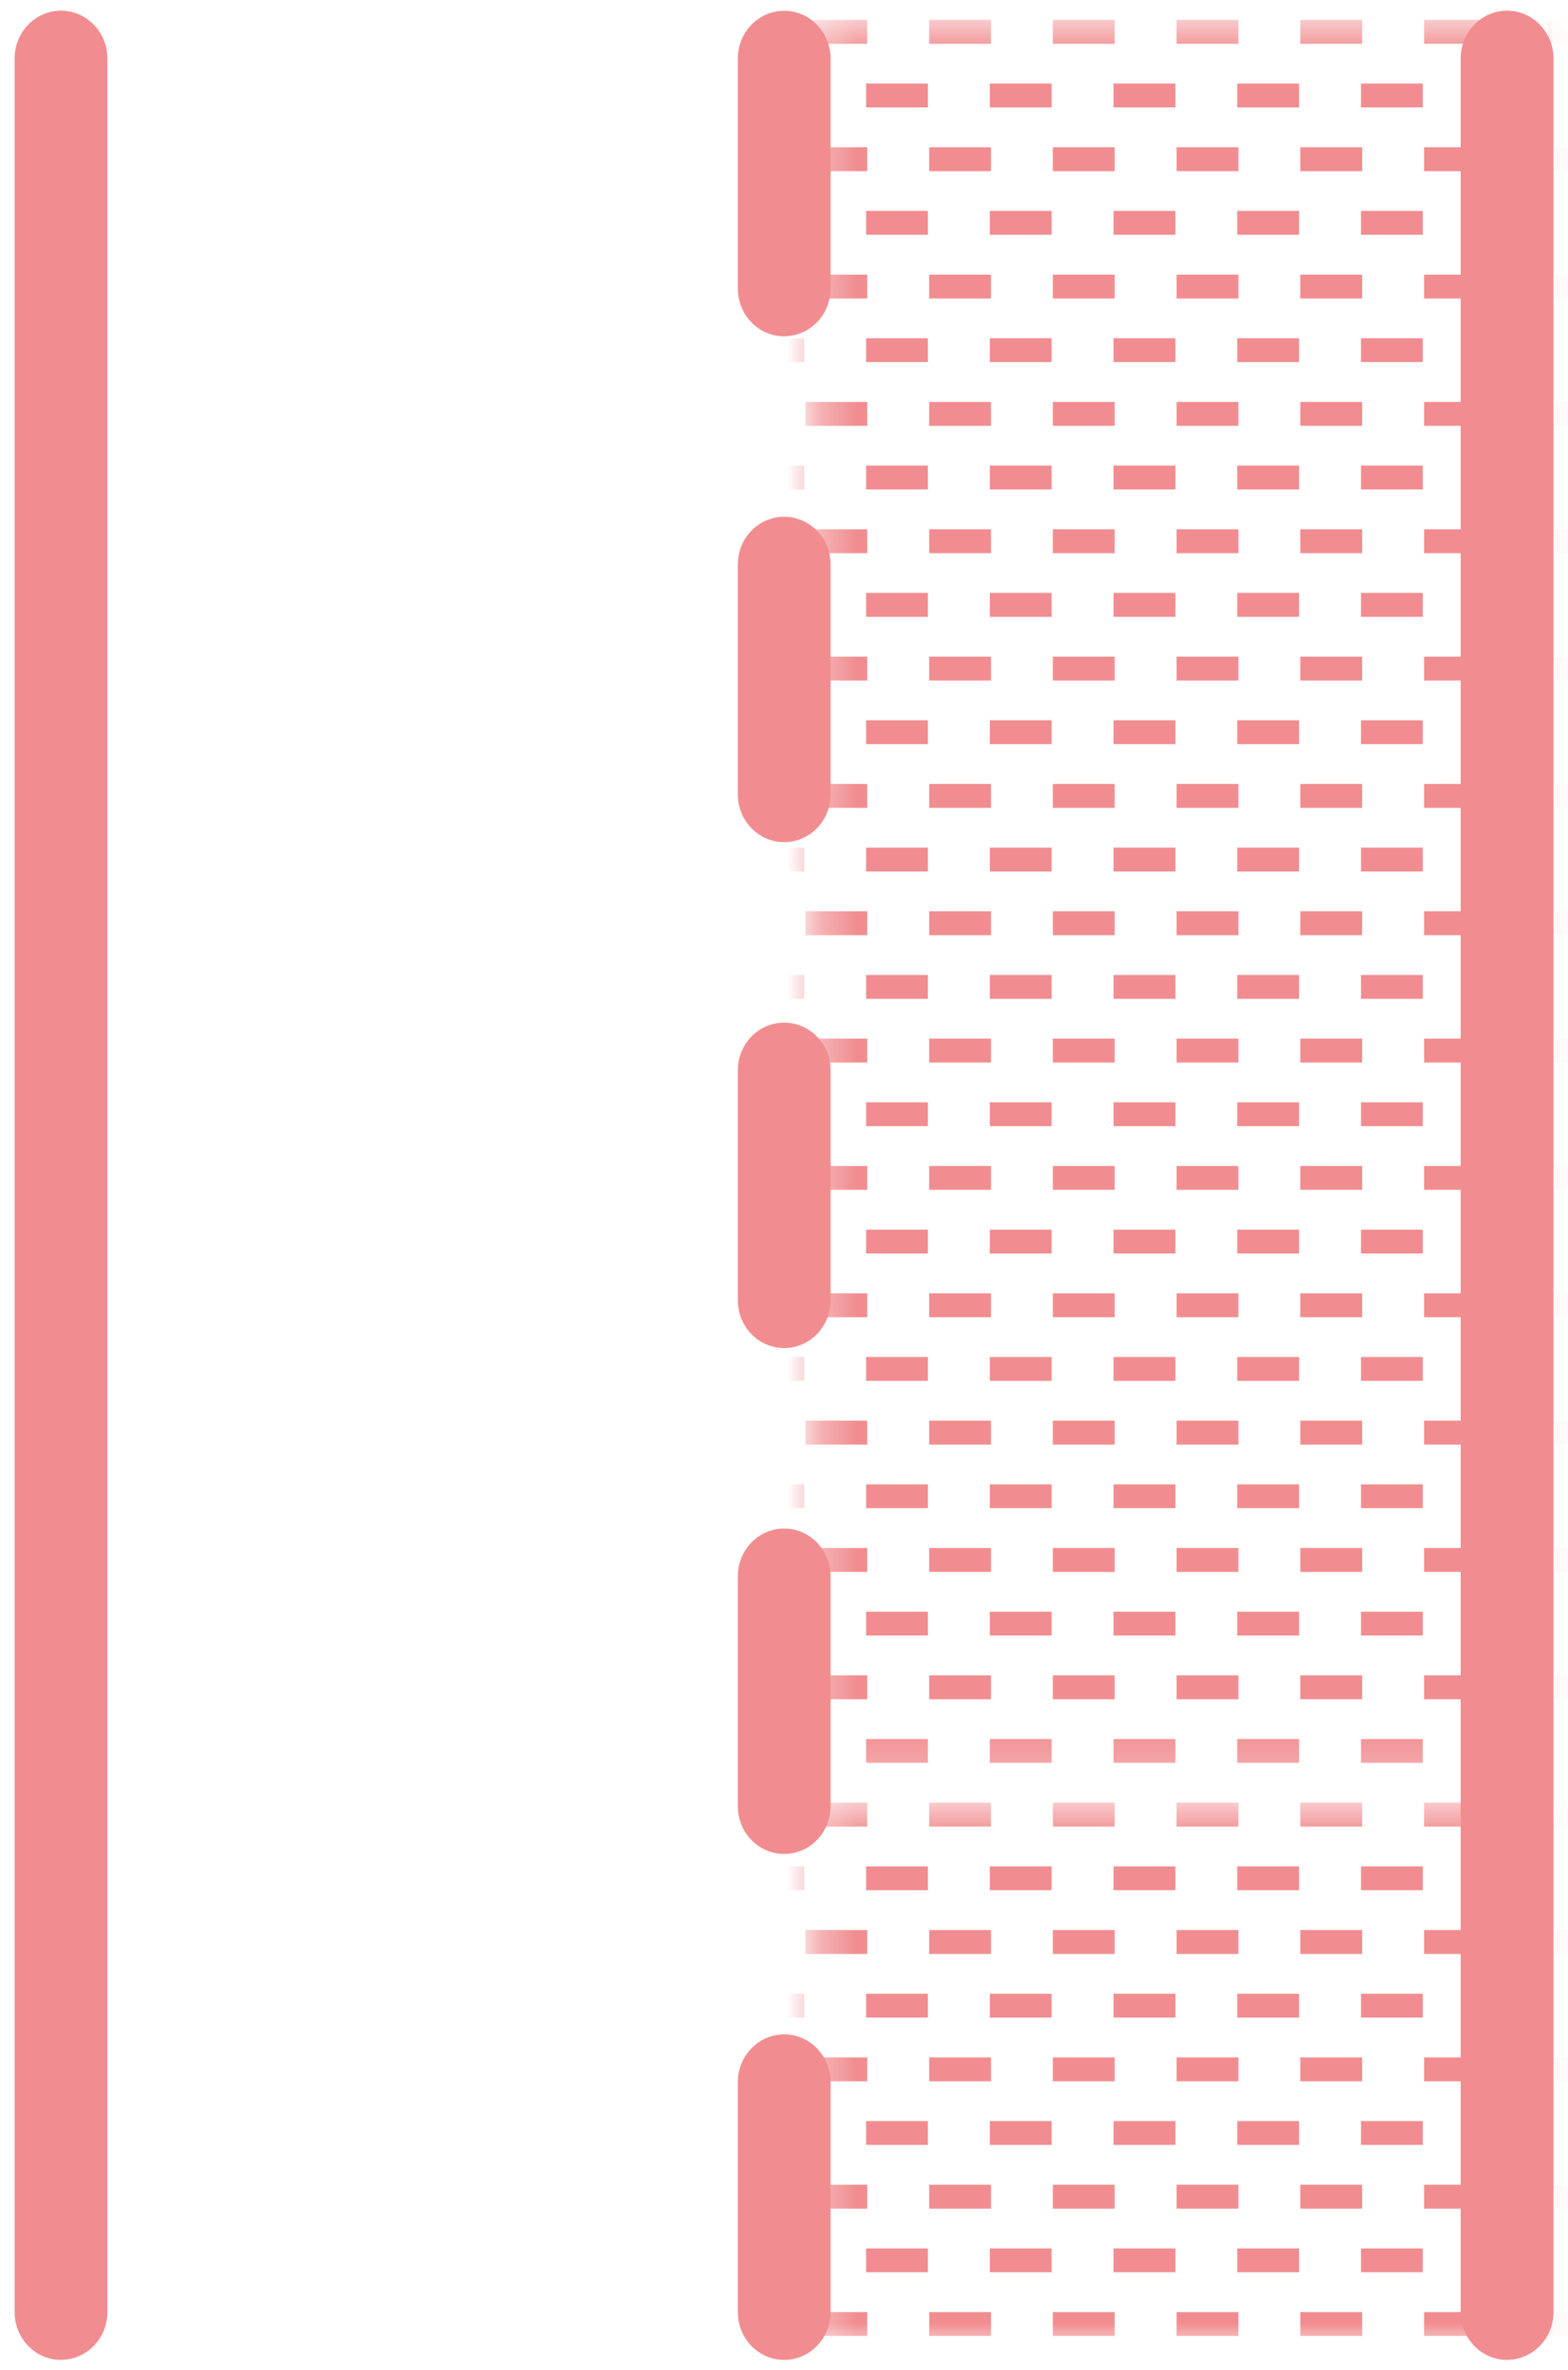 <?xml version="1.0" encoding="UTF-8" standalone="no"?>
<svg width="45" height="68" viewBox="0 0 45 68" xmlns="http://www.w3.org/2000/svg" xmlns:xlink="http://www.w3.org/1999/xlink"><defs><path id="a" d="M21.058 50.812V.572H.312v50.24h20.746z"/><path id="c" d="M21.058 16.1V.57H.312V16.1h20.746z"/></defs><g fill="none" fill-rule="evenodd"><g fill="#F18D90"><path d="M43.25 67.714c-.734 0-1.33-.614-1.33-1.37V1.677c0-.756.596-1.37 1.33-1.37.736 0 1.333.614 1.333 1.37v64.665c0 .757-.597 1.37-1.332 1.37M1.75 67.714c-.735 0-1.33-.614-1.33-1.37V1.677c0-.756.595-1.37 1.33-1.37.737 0 1.332.614 1.332 1.37v64.665c0 .757-.595 1.37-1.33 1.37M22.505 9.65c-.736 0-1.33-.615-1.33-1.372V1.68c0-.756.594-1.37 1.33-1.37.736 0 1.332.614 1.332 1.37v6.598c0 .757-.596 1.37-1.332 1.37M22.505 24.164c-.736 0-1.33-.613-1.33-1.37v-6.597c0-.756.594-1.37 1.33-1.37.736 0 1.332.614 1.332 1.37v6.597c0 .757-.596 1.37-1.332 1.37M22.505 38.68c-.736 0-1.33-.613-1.33-1.37v-6.597c0-.757.594-1.37 1.33-1.37.736 0 1.332.613 1.332 1.37v6.598c0 .757-.596 1.37-1.332 1.37M22.505 53.197c-.736 0-1.33-.614-1.33-1.37V45.23c0-.757.594-1.37 1.33-1.37.736 0 1.332.613 1.332 1.37v6.597c0 .756-.596 1.37-1.332 1.37M22.505 67.714c-.736 0-1.33-.614-1.33-1.37v-6.6c0-.755.594-1.37 1.33-1.37.736 0 1.332.615 1.332 1.37v6.6c0 .756-.596 1.37-1.332 1.37"/></g><g transform="translate(23.08)"><mask id="b" fill="#fff"><use xlink:href="#a"/></mask><path d="M-40.835 50.584h1.775V49.9h-1.775v.684zm3.55 0h1.776V49.9h-1.774v.684zm3.552 0h1.775V49.9h-1.775v.684zm3.55 0h1.776V49.9h-1.775v.684zm3.55 0h1.777V49.9h-1.776v.684zm3.552 0h1.775V49.9h-1.776v.684zm3.55 0h1.776V49.9h-1.776v.684zm3.55 0h1.776V49.9h-1.775v.684zm3.552 0h1.775V49.9h-1.775v.684zm3.55 0H-7.1V49.9h-1.775v.684zm3.552 0h1.775V49.9h-1.776v.684zm3.55 0H0V49.9h-1.775v.684zm3.55 0h1.777V49.9H1.776v.684zm3.552 0h1.776V49.9H5.326v.684zm3.55 0h1.777V49.9H8.877v.684zm3.552 0h1.776V49.9h-1.776v.684zm3.55 0h1.776V49.9H15.98v.684zm3.552 0h1.775V49.9H19.53v.684zm3.55 0h1.278V49.9H23.08v.684zM-40.835 46.93h1.775v-.685h-1.775v.685zm3.55 0h1.776v-.685h-1.774v.685zm3.552 0h1.775v-.685h-1.775v.685zm3.55 0h1.776v-.685h-1.775v.685zm3.55 0h1.777v-.685h-1.776v.685zm3.552 0h1.775v-.685h-1.776v.685zm3.55 0h1.776v-.685h-1.776v.685zm3.55 0h1.776v-.685h-1.775v.685zm3.552 0h1.775v-.685h-1.775v.685zm3.55 0H-7.1v-.685h-1.775v.685zm3.552 0h1.775v-.685h-1.776v.685zm3.55 0H0v-.685h-1.775v.685zm3.55 0h1.777v-.685H1.776v.685zm3.552 0h1.776v-.685H5.326v.685zm3.55 0h1.777v-.685H8.877v.685zm3.552 0h1.776v-.685h-1.776v.685zm3.55 0h1.776v-.685H15.98v.685zm3.552 0h1.775v-.685H19.53v.685zm3.55 0h1.278v-.685H23.08v.685zM-40.835 43.276h1.775v-.685h-1.775v.686zm3.55 0h1.776v-.685h-1.774v.686zm3.552 0h1.775v-.685h-1.775v.686zm3.55 0h1.776v-.685h-1.775v.686zm3.55 0h1.777v-.685h-1.776v.686zm3.552 0h1.775v-.685h-1.776v.686zm3.55 0h1.776v-.685h-1.776v.686zm3.55 0h1.776v-.685h-1.775v.686zm3.552 0h1.775v-.685h-1.775v.686zm3.55 0H-7.1v-.685h-1.775v.686zm3.552 0h1.775v-.685h-1.776v.686zm3.55 0H0v-.685h-1.775v.686zm3.55 0h1.777v-.685H1.776v.686zm3.552 0h1.776v-.685H5.326v.686zm3.55 0h1.777v-.685H8.877v.686zm3.552 0h1.776v-.685h-1.776v.686zm3.55 0h1.776v-.685H15.98v.686zm3.552 0h1.775v-.685H19.53v.686zm3.55 0h1.278v-.685H23.08v.686zM-40.835 39.622h1.775v-.685h-1.775v.685zm3.55 0h1.776v-.685h-1.774v.685zm3.552 0h1.775v-.685h-1.775v.685zm3.55 0h1.776v-.685h-1.775v.685zm3.55 0h1.777v-.685h-1.776v.685zm3.552 0h1.775v-.685h-1.776v.685zm3.55 0h1.776v-.685h-1.776v.685zm3.55 0h1.776v-.685h-1.775v.685zm3.552 0h1.775v-.685h-1.775v.685zm3.55 0H-7.1v-.685h-1.775v.685zm3.552 0h1.775v-.685h-1.776v.685zm3.55 0H0v-.685h-1.775v.685zm3.55 0h1.777v-.685H1.776v.685zm3.552 0h1.776v-.685H5.326v.685zm3.55 0h1.777v-.685H8.877v.685zm3.552 0h1.776v-.685h-1.776v.685zm3.55 0h1.776v-.685H15.98v.685zm3.552 0h1.775v-.685H19.53v.685zm3.55 0h1.278v-.685H23.08v.685zM-40.835 35.968h1.775v-.685h-1.775v.685zm3.55 0h1.776v-.685h-1.774v.685zm3.552 0h1.775v-.685h-1.775v.685zm3.55 0h1.776v-.685h-1.775v.685zm3.55 0h1.777v-.685h-1.776v.685zm3.552 0h1.775v-.685h-1.776v.685zm3.55 0h1.776v-.685h-1.776v.685zm3.55 0h1.776v-.685h-1.775v.685zm3.552 0h1.775v-.685h-1.775v.685zm3.55 0H-7.1v-.685h-1.775v.685zm3.552 0h1.775v-.685h-1.776v.685zm3.55 0H0v-.685h-1.775v.685zm3.55 0h1.777v-.685H1.776v.685zm3.552 0h1.776v-.685H5.326v.685zm3.55 0h1.777v-.685H8.877v.685zm3.552 0h1.776v-.685h-1.776v.685zm3.55 0h1.776v-.685H15.98v.685zm3.552 0h1.775v-.685H19.53v.685zm3.55 0h1.278v-.685H23.08v.685zM-40.835 32.314h1.775v-.685h-1.775v.684zm3.55 0h1.776v-.685h-1.774v.684zm3.552 0h1.775v-.685h-1.775v.684zm3.55 0h1.776v-.685h-1.775v.684zm3.55 0h1.777v-.685h-1.776v.684zm3.552 0h1.775v-.685h-1.776v.684zm3.55 0h1.776v-.685h-1.776v.684zm3.55 0h1.776v-.685h-1.775v.684zm3.552 0h1.775v-.685h-1.775v.684zm3.55 0H-7.1v-.685h-1.775v.684zm3.552 0h1.775v-.685h-1.776v.684zm3.55 0H0v-.685h-1.775v.684zm3.55 0h1.777v-.685H1.776v.684zm3.552 0h1.776v-.685H5.326v.684zm3.55 0h1.777v-.685H8.877v.684zm3.552 0h1.776v-.685h-1.776v.684zm3.55 0h1.776v-.685H15.98v.684zm3.552 0h1.775v-.685H19.53v.684zm3.55 0h1.278v-.685H23.08v.684zM-40.835 28.66h1.775v-.685h-1.775v.685zm3.55 0h1.776v-.685h-1.774v.685zm3.552 0h1.775v-.685h-1.775v.685zm3.55 0h1.776v-.685h-1.775v.685zm3.55 0h1.777v-.685h-1.776v.685zm3.552 0h1.775v-.685h-1.776v.685zm3.55 0h1.776v-.685h-1.776v.685zm3.55 0h1.776v-.685h-1.775v.685zm3.552 0h1.775v-.685h-1.775v.685zm3.55 0H-7.1v-.685h-1.775v.685zm3.552 0h1.775v-.685h-1.776v.685zm3.55 0H0v-.685h-1.775v.685zm3.55 0h1.777v-.685H1.776v.685zm3.552 0h1.776v-.685H5.326v.685zm3.55 0h1.777v-.685H8.877v.685zm3.552 0h1.776v-.685h-1.776v.685zm3.55 0h1.776v-.685H15.98v.685zm3.552 0h1.775v-.685H19.53v.685zm3.55 0h1.278v-.685H23.08v.685zM-40.835 25.007h1.775v-.686h-1.775v.687zm3.55 0h1.776v-.686h-1.774v.687zm3.552 0h1.775v-.686h-1.775v.687zm3.55 0h1.776v-.686h-1.775v.687zm3.55 0h1.777v-.686h-1.776v.687zm3.552 0h1.775v-.686h-1.776v.687zm3.55 0h1.776v-.686h-1.776v.687zm3.55 0h1.776v-.686h-1.775v.687zm3.552 0h1.775v-.686h-1.775v.687zm3.55 0H-7.1v-.686h-1.775v.687zm3.552 0h1.775v-.686h-1.776v.687zm3.55 0H0v-.686h-1.775v.687zm3.55 0h1.777v-.686H1.776v.687zm3.552 0h1.776v-.686H5.326v.687zm3.55 0h1.777v-.686H8.877v.687zm3.552 0h1.776v-.686h-1.776v.687zm3.55 0h1.776v-.686H15.98v.687zm3.552 0h1.775v-.686H19.53v.687zm3.55 0h1.278v-.686H23.08v.687zM-40.835 21.353h1.775v-.686h-1.775v.686zm3.55 0h1.776v-.686h-1.774v.686zm3.552 0h1.775v-.686h-1.775v.686zm3.55 0h1.776v-.686h-1.775v.686zm3.55 0h1.777v-.686h-1.776v.686zm3.552 0h1.775v-.686h-1.776v.686zm3.55 0h1.776v-.686h-1.776v.686zm3.55 0h1.776v-.686h-1.775v.686zm3.552 0h1.775v-.686h-1.775v.686zm3.55 0H-7.1v-.686h-1.775v.686zm3.552 0h1.775v-.686h-1.776v.686zm3.55 0H0v-.686h-1.775v.686zm3.55 0h1.777v-.686H1.776v.686zm3.552 0h1.776v-.686H5.326v.686zm3.55 0h1.777v-.686H8.877v.686zm3.552 0h1.776v-.686h-1.776v.686zm3.55 0h1.776v-.686H15.98v.686zm3.552 0h1.775v-.686H19.53v.686zm3.55 0h1.278v-.686H23.08v.686zM-40.835 17.7h1.775v-.686h-1.775v.685zm3.55 0h1.776v-.686h-1.774v.685zm3.552 0h1.775v-.686h-1.775v.685zm3.55 0h1.776v-.686h-1.775v.685zm3.55 0h1.777v-.686h-1.776v.685zm3.552 0h1.775v-.686h-1.776v.685zm3.55 0h1.776v-.686h-1.776v.685zm3.55 0h1.776v-.686h-1.775v.685zm3.552 0h1.775v-.686h-1.775v.685zm3.55 0H-7.1v-.686h-1.775v.685zm3.552 0h1.775v-.686h-1.776v.685zm3.55 0H0v-.686h-1.775v.685zm3.55 0h1.777v-.686H1.776v.685zm3.552 0h1.776v-.686H5.326v.685zm3.55 0h1.777v-.686H8.877v.685zm3.552 0h1.776v-.686h-1.776v.685zm3.55 0h1.776v-.686H15.98v.685zm3.552 0h1.775v-.686H19.53v.685zm3.55 0h1.278v-.686H23.08v.685zM-40.835 14.045h1.775v-.685h-1.775v.685zm3.55 0h1.776v-.685h-1.774v.685zm3.552 0h1.775v-.685h-1.775v.685zm3.55 0h1.776v-.685h-1.775v.685zm3.55 0h1.777v-.685h-1.776v.685zm3.552 0h1.775v-.685h-1.776v.685zm3.55 0h1.776v-.685h-1.776v.685zm3.55 0h1.776v-.685h-1.775v.685zm3.552 0h1.775v-.685h-1.775v.685zm3.55 0H-7.1v-.685h-1.775v.685zm3.552 0h1.775v-.685h-1.776v.685zm3.55 0H0v-.685h-1.775v.685zm3.55 0h1.777v-.685H1.776v.685zm3.552 0h1.776v-.685H5.326v.685zm3.55 0h1.777v-.685H8.877v.685zm3.552 0h1.776v-.685h-1.776v.685zm3.55 0h1.776v-.685H15.98v.685zm3.552 0h1.775v-.685H19.53v.685zm3.55 0h1.278v-.685H23.08v.685zM-40.835 10.39h1.775v-.684h-1.775v.685zm3.55 0h1.776v-.684h-1.774v.685zm3.552 0h1.775v-.684h-1.775v.685zm3.55 0h1.776v-.684h-1.775v.685zm3.55 0h1.777v-.684h-1.776v.685zm3.552 0h1.775v-.684h-1.776v.685zm3.55 0h1.776v-.684h-1.776v.685zm3.55 0h1.776v-.684h-1.775v.685zm3.552 0h1.775v-.684h-1.775v.685zm3.55 0H-7.1v-.684h-1.775v.685zm3.552 0h1.775v-.684h-1.776v.685zm3.55 0H0v-.684h-1.775v.685zm3.55 0h1.777v-.684H1.776v.685zm3.552 0h1.776v-.684H5.326v.685zm3.55 0h1.777v-.684H8.877v.685zm3.552 0h1.776v-.684h-1.776v.685zm3.55 0h1.776v-.684H15.98v.685zm3.552 0h1.775v-.684H19.53v.685zm3.55 0h1.278v-.684H23.08v.685zM-40.835 6.737h1.775v-.685h-1.775v.685zm3.55 0h1.776v-.685h-1.774v.685zm3.552 0h1.775v-.685h-1.775v.685zm3.55 0h1.776v-.685h-1.775v.685zm3.55 0h1.777v-.685h-1.776v.685zm3.552 0h1.775v-.685h-1.776v.685zm3.55 0h1.776v-.685h-1.776v.685zm3.55 0h1.776v-.685h-1.775v.685zm3.552 0h1.775v-.685h-1.775v.685zm3.55 0H-7.1v-.685h-1.775v.685zm3.552 0h1.775v-.685h-1.776v.685zm3.55 0H0v-.685h-1.775v.685zm3.55 0h1.777v-.685H1.776v.685zm3.552 0h1.776v-.685H5.326v.685zm3.55 0h1.777v-.685H8.877v.685zm3.552 0h1.776v-.685h-1.776v.685zm3.55 0h1.776v-.685H15.98v.685zm3.552 0h1.775v-.685H19.53v.685zm3.55 0h1.278v-.685H23.08v.685zM-40.835 3.083h1.775v-.685h-1.775v.685zm3.55 0h1.776v-.685h-1.774v.685zm3.552 0h1.775v-.685h-1.775v.685zm3.55 0h1.776v-.685h-1.775v.685zm3.55 0h1.777v-.685h-1.776v.685zm3.552 0h1.775v-.685h-1.776v.685zm3.55 0h1.776v-.685h-1.776v.685zm3.55 0h1.776v-.685h-1.775v.685zm3.552 0h1.775v-.685h-1.775v.685zm3.55 0H-7.1v-.685h-1.775v.685zm3.552 0h1.775v-.685h-1.776v.685zm3.55 0H0v-.685h-1.775v.685zm3.55 0h1.777v-.685H1.776v.685zm3.552 0h1.776v-.685H5.326v.685zm3.55 0h1.777v-.685H8.877v.685zm3.552 0h1.776v-.685h-1.776v.685zm3.55 0h1.776v-.685H15.98v.685zm3.552 0h1.775v-.685H19.53v.685zm3.55 0h1.278v-.685H23.08v.685zM-39.025 48.757h1.775v-.685h-1.775v.685zm3.55 0h1.776v-.685h-1.774v.685zm3.552 0h1.775v-.685h-1.775v.685zm3.55 0h1.776v-.685h-1.775v.685zm3.55 0h1.777v-.685h-1.776v.685zm3.552 0h1.775v-.685h-1.776v.685zm3.55 0h1.776v-.685h-1.776v.685zm3.55 0h1.777v-.685h-1.776v.685zm3.552 0h1.775v-.685h-1.775v.685zm3.55 0h1.776v-.685h-1.775v.685zm3.552 0h1.775v-.685h-1.776v.685zm3.55 0H1.81v-.685H.035v.685zm3.552 0H5.36v-.685H3.587v.685zm3.55 0h1.776v-.685H7.136v.685zm3.55 0h1.777v-.685h-1.776v.685zm3.552 0h1.776v-.685h-1.776v.685zm3.55 0h1.776v-.685H17.79v.685zm3.552 0h1.775v-.685H21.34v.685zm3.55 0h1.28v-.685h-1.28v.685zM-39.025 45.103h1.775v-.685h-1.775v.685zm3.55 0h1.776v-.685h-1.774v.685zm3.552 0h1.775v-.685h-1.775v.685zm3.55 0h1.776v-.685h-1.775v.685zm3.55 0h1.777v-.685h-1.776v.685zm3.552 0h1.775v-.685h-1.776v.685zm3.55 0h1.776v-.685h-1.776v.685zm3.55 0h1.777v-.685h-1.776v.685zm3.552 0h1.775v-.685h-1.775v.685zm3.55 0h1.776v-.685h-1.775v.685zm3.552 0h1.775v-.685h-1.776v.685zm3.55 0H1.81v-.685H.035v.685zm3.552 0H5.36v-.685H3.587v.685zm3.55 0h1.776v-.685H7.136v.685zm3.55 0h1.777v-.685h-1.776v.685zm3.552 0h1.776v-.685h-1.776v.685zm3.55 0h1.776v-.685H17.79v.685zm3.552 0h1.775v-.685H21.34v.685zm3.55 0h1.28v-.685h-1.28v.685zM-39.025 41.45h1.775v-.686h-1.775v.685zm3.55 0h1.776v-.686h-1.774v.685zm3.552 0h1.775v-.686h-1.775v.685zm3.55 0h1.776v-.686h-1.775v.685zm3.55 0h1.777v-.686h-1.776v.685zm3.552 0h1.775v-.686h-1.776v.685zm3.55 0h1.776v-.686h-1.776v.685zm3.55 0h1.777v-.686h-1.776v.685zm3.552 0h1.775v-.686h-1.775v.685zm3.55 0h1.776v-.686h-1.775v.685zm3.552 0h1.775v-.686h-1.776v.685zm3.55 0H1.81v-.686H.035v.685zm3.552 0H5.36v-.686H3.587v.685zm3.55 0h1.776v-.686H7.136v.685zm3.55 0h1.777v-.686h-1.776v.685zm3.552 0h1.776v-.686h-1.776v.685zm3.55 0h1.776v-.686H17.79v.685zm3.552 0h1.775v-.686H21.34v.685zm3.55 0h1.28v-.686h-1.28v.685zM-39.025 37.795h1.775v-.685h-1.775v.685zm3.55 0h1.776v-.685h-1.774v.685zm3.552 0h1.775v-.685h-1.775v.685zm3.55 0h1.776v-.685h-1.775v.685zm3.55 0h1.777v-.685h-1.776v.685zm3.552 0h1.775v-.685h-1.776v.685zm3.55 0h1.776v-.685h-1.776v.685zm3.55 0h1.777v-.685h-1.776v.685zm3.552 0h1.775v-.685h-1.775v.685zm3.55 0h1.776v-.685h-1.775v.685zm3.552 0h1.775v-.685h-1.776v.685zm3.55 0H1.81v-.685H.035v.685zm3.552 0H5.36v-.685H3.587v.685zm3.55 0h1.776v-.685H7.136v.685zm3.55 0h1.777v-.685h-1.776v.685zm3.552 0h1.776v-.685h-1.776v.685zm3.55 0h1.776v-.685H17.79v.685zm3.552 0h1.775v-.685H21.34v.685zm3.55 0h1.28v-.685h-1.28v.685zM-39.025 34.14h1.775v-.684h-1.775v.685zm3.55 0h1.776v-.684h-1.774v.685zm3.552 0h1.775v-.684h-1.775v.685zm3.55 0h1.776v-.684h-1.775v.685zm3.55 0h1.777v-.684h-1.776v.685zm3.552 0h1.775v-.684h-1.776v.685zm3.55 0h1.776v-.684h-1.776v.685zm3.55 0h1.777v-.684h-1.776v.685zm3.552 0h1.775v-.684h-1.775v.685zm3.55 0h1.776v-.684h-1.775v.685zm3.552 0h1.775v-.684h-1.776v.685zm3.55 0H1.81v-.684H.035v.685zm3.552 0H5.36v-.684H3.587v.685zm3.55 0h1.776v-.684H7.136v.685zm3.55 0h1.777v-.684h-1.776v.685zm3.552 0h1.776v-.684h-1.776v.685zm3.55 0h1.776v-.684H17.79v.685zm3.552 0h1.775v-.684H21.34v.685zm3.55 0h1.28v-.684h-1.28v.685zM-39.025 30.487h1.775v-.685h-1.775v.685zm3.55 0h1.776v-.685h-1.774v.685zm3.552 0h1.775v-.685h-1.775v.685zm3.55 0h1.776v-.685h-1.775v.685zm3.55 0h1.777v-.685h-1.776v.685zm3.552 0h1.775v-.685h-1.776v.685zm3.55 0h1.776v-.685h-1.776v.685zm3.55 0h1.777v-.685h-1.776v.685zm3.552 0h1.775v-.685h-1.775v.685zm3.55 0h1.776v-.685h-1.775v.685zm3.552 0h1.775v-.685h-1.776v.685zm3.55 0H1.81v-.685H.035v.685zm3.552 0H5.36v-.685H3.587v.685zm3.55 0h1.776v-.685H7.136v.685zm3.55 0h1.777v-.685h-1.776v.685zm3.552 0h1.776v-.685h-1.776v.685zm3.55 0h1.776v-.685H17.79v.685zm3.552 0h1.775v-.685H21.34v.685zm3.55 0h1.28v-.685h-1.28v.685zM-39.025 26.833h1.775v-.685h-1.775v.685zm3.55 0h1.776v-.685h-1.774v.685zm3.552 0h1.775v-.685h-1.775v.685zm3.55 0h1.776v-.685h-1.775v.685zm3.55 0h1.777v-.685h-1.776v.685zm3.552 0h1.775v-.685h-1.776v.685zm3.55 0h1.776v-.685h-1.776v.685zm3.55 0h1.777v-.685h-1.776v.685zm3.552 0h1.775v-.685h-1.775v.685zm3.55 0h1.776v-.685h-1.775v.685zm3.552 0h1.775v-.685h-1.776v.685zm3.55 0H1.81v-.685H.035v.685zm3.552 0H5.36v-.685H3.587v.685zm3.55 0h1.776v-.685H7.136v.685zm3.55 0h1.777v-.685h-1.776v.685zm3.552 0h1.776v-.685h-1.776v.685zm3.55 0h1.776v-.685H17.79v.685zm3.552 0h1.775v-.685H21.34v.685zm3.55 0h1.28v-.685h-1.28v.685zM-39.025 23.18h1.775v-.686h-1.775v.686zm3.55 0h1.776v-.686h-1.774v.686zm3.552 0h1.775v-.686h-1.775v.686zm3.55 0h1.776v-.686h-1.775v.686zm3.55 0h1.777v-.686h-1.776v.686zm3.552 0h1.775v-.686h-1.776v.686zm3.55 0h1.776v-.686h-1.776v.686zm3.55 0h1.777v-.686h-1.776v.686zm3.552 0h1.775v-.686h-1.775v.686zm3.55 0h1.776v-.686h-1.775v.686zm3.552 0h1.775v-.686h-1.776v.686zm3.55 0H1.81v-.686H.035v.686zm3.552 0H5.36v-.686H3.587v.686zm3.55 0h1.776v-.686H7.136v.686zm3.55 0h1.777v-.686h-1.776v.686zm3.552 0h1.776v-.686h-1.776v.686zm3.55 0h1.776v-.686H17.79v.686zm3.552 0h1.775v-.686H21.34v.686zm3.55 0h1.28v-.686h-1.28v.686zM-39.025 19.526h1.775v-.685h-1.775v.686zm3.55 0h1.776v-.685h-1.774v.686zm3.552 0h1.775v-.685h-1.775v.686zm3.55 0h1.776v-.685h-1.775v.686zm3.55 0h1.777v-.685h-1.776v.686zm3.552 0h1.775v-.685h-1.776v.686zm3.55 0h1.776v-.685h-1.776v.686zm3.55 0h1.777v-.685h-1.776v.686zm3.552 0h1.775v-.685h-1.775v.686zm3.55 0h1.776v-.685h-1.775v.686zm3.552 0h1.775v-.685h-1.776v.686zm3.55 0H1.81v-.685H.035v.686zm3.552 0H5.36v-.685H3.587v.686zm3.55 0h1.776v-.685H7.136v.686zm3.55 0h1.777v-.685h-1.776v.686zm3.552 0h1.776v-.685h-1.776v.686zm3.55 0h1.776v-.685H17.79v.686zm3.552 0h1.775v-.685H21.34v.686zm3.55 0h1.28v-.685h-1.28v.686zM-39.025 15.872h1.775v-.685h-1.775v.685zm3.55 0h1.776v-.685h-1.774v.685zm3.552 0h1.775v-.685h-1.775v.685zm3.55 0h1.776v-.685h-1.775v.685zm3.55 0h1.777v-.685h-1.776v.685zm3.552 0h1.775v-.685h-1.776v.685zm3.55 0h1.776v-.685h-1.776v.685zm3.55 0h1.777v-.685h-1.776v.685zm3.552 0h1.775v-.685h-1.775v.685zm3.55 0h1.776v-.685h-1.775v.685zm3.552 0h1.775v-.685h-1.776v.685zm3.55 0H1.81v-.685H.035v.685zm3.552 0H5.36v-.685H3.587v.685zm3.55 0h1.776v-.685H7.136v.685zm3.55 0h1.777v-.685h-1.776v.685zm3.552 0h1.776v-.685h-1.776v.685zm3.55 0h1.776v-.685H17.79v.685zm3.552 0h1.775v-.685H21.34v.685zm3.55 0h1.28v-.685h-1.28v.685zM-39.025 12.218h1.775v-.685h-1.775v.685zm3.55 0h1.776v-.685h-1.774v.685zm3.552 0h1.775v-.685h-1.775v.685zm3.55 0h1.776v-.685h-1.775v.685zm3.55 0h1.777v-.685h-1.776v.685zm3.552 0h1.775v-.685h-1.776v.685zm3.55 0h1.776v-.685h-1.776v.685zm3.55 0h1.777v-.685h-1.776v.685zm3.552 0h1.775v-.685h-1.775v.685zm3.55 0h1.776v-.685h-1.775v.685zm3.552 0h1.775v-.685h-1.776v.685zm3.55 0H1.81v-.685H.035v.685zm3.552 0H5.36v-.685H3.587v.685zm3.55 0h1.776v-.685H7.136v.685zm3.55 0h1.777v-.685h-1.776v.685zm3.552 0h1.776v-.685h-1.776v.685zm3.55 0h1.776v-.685H17.79v.685zm3.552 0h1.775v-.685H21.34v.685zm3.55 0h1.28v-.685h-1.28v.685zM-39.025 8.564h1.775V7.88h-1.775v.684zm3.55 0h1.776V7.88h-1.774v.684zm3.552 0h1.775V7.88h-1.775v.684zm3.55 0h1.776V7.88h-1.775v.684zm3.55 0h1.777V7.88h-1.776v.684zm3.552 0h1.775V7.88h-1.776v.684zm3.55 0h1.776V7.88h-1.776v.684zm3.55 0h1.777V7.88h-1.776v.684zm3.552 0h1.775V7.88h-1.775v.684zm3.55 0h1.776V7.88h-1.775v.684zm3.552 0h1.775V7.88h-1.776v.684zm3.55 0H1.81V7.88H.035v.684zm3.552 0H5.36V7.88H3.587v.684zm3.55 0h1.776V7.88H7.136v.684zm3.55 0h1.777V7.88h-1.776v.684zm3.552 0h1.776V7.88h-1.776v.684zm3.55 0h1.776V7.88H17.79v.684zm3.552 0h1.775V7.88H21.34v.684zm3.55 0h1.28V7.88h-1.28v.684zM-39.025 4.91h1.775v-.685h-1.775v.685zm3.55 0h1.776v-.685h-1.774v.685zm3.552 0h1.775v-.685h-1.775v.685zm3.55 0h1.776v-.685h-1.775v.685zm3.55 0h1.777v-.685h-1.776v.685zm3.552 0h1.775v-.685h-1.776v.685zm3.55 0h1.776v-.685h-1.776v.685zm3.55 0h1.777v-.685h-1.776v.685zm3.552 0h1.775v-.685h-1.775v.685zm3.55 0h1.776v-.685h-1.775v.685zm3.552 0h1.775v-.685h-1.776v.685zm3.55 0H1.81v-.685H.035v.685zm3.552 0H5.36v-.685H3.587v.685zm3.55 0h1.776v-.685H7.136v.685zm3.55 0h1.777v-.685h-1.776v.685zm3.552 0h1.776v-.685h-1.776v.685zm3.55 0h1.776v-.685H17.79v.685zm3.552 0h1.775v-.685H21.34v.685zm3.55 0h1.28v-.685h-1.28v.685zM-39.025 1.256h1.775V.57h-1.775v.686zm3.55 0h1.776V.57h-1.774v.686zm3.552 0h1.775V.57h-1.775v.686zm3.55 0h1.776V.57h-1.775v.686zm3.55 0h1.777V.57h-1.776v.686zm3.552 0h1.775V.57h-1.776v.686zm3.55 0h1.776V.57h-1.776v.686zm3.55 0h1.777V.57h-1.776v.686zm3.552 0h1.775V.57h-1.775v.686zm3.55 0h1.776V.57h-1.775v.686zm3.552 0h1.775V.57h-1.776v.686zm3.55 0H1.81V.57H.035v.686zm3.552 0H5.36V.57H3.587v.686zm3.55 0h1.776V.57H7.136v.686zm3.55 0h1.777V.57h-1.776v.686zm3.552 0h1.776V.57h-1.776v.686zm3.55 0h1.776V.57H17.79v.686zm3.552 0h1.775V.57H21.34v.686zm3.55 0h1.28V.57h-1.28v.686z" fill="#F18D90" mask="url(#b)"/></g><g transform="translate(23.08 51.155)"><mask id="d" fill="#fff"><use xlink:href="#c"/></mask><path d="M-40.835 14.045h1.775v-.685h-1.775v.685zm3.55 0h1.776v-.685h-1.774v.685zm3.552 0h1.775v-.685h-1.775v.685zm3.55 0h1.776v-.685h-1.775v.685zm3.55 0h1.777v-.685h-1.776v.685zm3.552 0h1.775v-.685h-1.776v.685zm3.55 0h1.776v-.685h-1.776v.685zm3.55 0h1.776v-.685h-1.775v.685zm3.552 0h1.775v-.685h-1.775v.685zm3.55 0H-7.1v-.685h-1.775v.685zm3.552 0h1.775v-.685h-1.776v.685zm3.55 0H0v-.685h-1.775v.685zm3.55 0h1.777v-.685H1.776v.685zm3.552 0h1.776v-.685H5.326v.685zm3.55 0h1.777v-.685H8.877v.685zm3.552 0h1.776v-.685h-1.776v.685zm3.55 0h1.776v-.685H15.98v.685zm3.552 0h1.775v-.685H19.53v.685zm3.55 0h1.278v-.685H23.08v.685zM-40.835 10.39h1.775v-.684h-1.775v.685zm3.55 0h1.776v-.684h-1.774v.685zm3.552 0h1.775v-.684h-1.775v.685zm3.55 0h1.776v-.684h-1.775v.685zm3.55 0h1.777v-.684h-1.776v.685zm3.552 0h1.775v-.684h-1.776v.685zm3.55 0h1.776v-.684h-1.776v.685zm3.55 0h1.776v-.684h-1.775v.685zm3.552 0h1.775v-.684h-1.775v.685zm3.55 0H-7.1v-.684h-1.775v.685zm3.552 0h1.775v-.684h-1.776v.685zm3.55 0H0v-.684h-1.775v.685zm3.55 0h1.777v-.684H1.776v.685zm3.552 0h1.776v-.684H5.326v.685zm3.55 0h1.777v-.684H8.877v.685zm3.552 0h1.776v-.684h-1.776v.685zm3.55 0h1.776v-.684H15.98v.685zm3.552 0h1.775v-.684H19.53v.685zm3.55 0h1.278v-.684H23.08v.685zM-40.835 6.737h1.775v-.685h-1.775v.685zm3.55 0h1.776v-.685h-1.774v.685zm3.552 0h1.775v-.685h-1.775v.685zm3.55 0h1.776v-.685h-1.775v.685zm3.55 0h1.777v-.685h-1.776v.685zm3.552 0h1.775v-.685h-1.776v.685zm3.55 0h1.776v-.685h-1.776v.685zm3.55 0h1.776v-.685h-1.775v.685zm3.552 0h1.775v-.685h-1.775v.685zm3.55 0H-7.1v-.685h-1.775v.685zm3.552 0h1.775v-.685h-1.776v.685zm3.55 0H0v-.685h-1.775v.685zm3.55 0h1.777v-.685H1.776v.685zm3.552 0h1.776v-.685H5.326v.685zm3.55 0h1.777v-.685H8.877v.685zm3.552 0h1.776v-.685h-1.776v.685zm3.55 0h1.776v-.685H15.98v.685zm3.552 0h1.775v-.685H19.53v.685zm3.55 0h1.278v-.685H23.08v.685zM-40.835 3.083h1.775v-.685h-1.775v.685zm3.55 0h1.776v-.685h-1.774v.685zm3.552 0h1.775v-.685h-1.775v.685zm3.55 0h1.776v-.685h-1.775v.685zm3.55 0h1.777v-.685h-1.776v.685zm3.552 0h1.775v-.685h-1.776v.685zm3.55 0h1.776v-.685h-1.776v.685zm3.55 0h1.776v-.685h-1.775v.685zm3.552 0h1.775v-.685h-1.775v.685zm3.55 0H-7.1v-.685h-1.775v.685zm3.552 0h1.775v-.685h-1.776v.685zm3.55 0H0v-.685h-1.775v.685zm3.55 0h1.777v-.685H1.776v.685zm3.552 0h1.776v-.685H5.326v.685zm3.55 0h1.777v-.685H8.877v.685zm3.552 0h1.776v-.685h-1.776v.685zm3.55 0h1.776v-.685H15.98v.685zm3.552 0h1.775v-.685H19.53v.685zm3.55 0h1.278v-.685H23.08v.685zM-39.025 15.872h1.775v-.685h-1.775v.685zm3.55 0h1.776v-.685h-1.774v.685zm3.552 0h1.775v-.685h-1.775v.685zm3.55 0h1.776v-.685h-1.775v.685zm3.55 0h1.777v-.685h-1.776v.685zm3.552 0h1.775v-.685h-1.776v.685zm3.55 0h1.776v-.685h-1.776v.685zm3.55 0h1.777v-.685h-1.776v.685zm3.552 0h1.775v-.685h-1.775v.685zm3.55 0h1.776v-.685h-1.775v.685zm3.552 0h1.775v-.685h-1.776v.685zm3.55 0H1.81v-.685H.035v.685zm3.552 0H5.36v-.685H3.587v.685zm3.55 0h1.776v-.685H7.136v.685zm3.55 0h1.777v-.685h-1.776v.685zm3.552 0h1.776v-.685h-1.776v.685zm3.55 0h1.776v-.685H17.79v.685zm3.552 0h1.775v-.685H21.34v.685zm3.55 0h1.28v-.685h-1.28v.685zM-39.025 12.218h1.775v-.685h-1.775v.685zm3.55 0h1.776v-.685h-1.774v.685zm3.552 0h1.775v-.685h-1.775v.685zm3.55 0h1.776v-.685h-1.775v.685zm3.55 0h1.777v-.685h-1.776v.685zm3.552 0h1.775v-.685h-1.776v.685zm3.55 0h1.776v-.685h-1.776v.685zm3.55 0h1.777v-.685h-1.776v.685zm3.552 0h1.775v-.685h-1.775v.685zm3.55 0h1.776v-.685h-1.775v.685zm3.552 0h1.775v-.685h-1.776v.685zm3.55 0H1.81v-.685H.035v.685zm3.552 0H5.36v-.685H3.587v.685zm3.55 0h1.776v-.685H7.136v.685zm3.55 0h1.777v-.685h-1.776v.685zm3.552 0h1.776v-.685h-1.776v.685zm3.55 0h1.776v-.685H17.79v.685zm3.552 0h1.775v-.685H21.34v.685zm3.55 0h1.28v-.685h-1.28v.685zM-39.025 8.564h1.775V7.88h-1.775v.684zm3.55 0h1.776V7.88h-1.774v.684zm3.552 0h1.775V7.88h-1.775v.684zm3.55 0h1.776V7.88h-1.775v.684zm3.55 0h1.777V7.88h-1.776v.684zm3.552 0h1.775V7.88h-1.776v.684zm3.55 0h1.776V7.88h-1.776v.684zm3.55 0h1.777V7.88h-1.776v.684zm3.552 0h1.775V7.88h-1.775v.684zm3.55 0h1.776V7.88h-1.775v.684zm3.552 0h1.775V7.88h-1.776v.684zm3.55 0H1.81V7.88H.035v.684zm3.552 0H5.36V7.88H3.587v.684zm3.55 0h1.776V7.88H7.136v.684zm3.55 0h1.777V7.88h-1.776v.684zm3.552 0h1.776V7.88h-1.776v.684zm3.55 0h1.776V7.88H17.79v.684zm3.552 0h1.775V7.88H21.34v.684zm3.55 0h1.28V7.88h-1.28v.684zM-39.025 4.91h1.775v-.685h-1.775v.685zm3.55 0h1.776v-.685h-1.774v.685zm3.552 0h1.775v-.685h-1.775v.685zm3.55 0h1.776v-.685h-1.775v.685zm3.55 0h1.777v-.685h-1.776v.685zm3.552 0h1.775v-.685h-1.776v.685zm3.55 0h1.776v-.685h-1.776v.685zm3.55 0h1.777v-.685h-1.776v.685zm3.552 0h1.775v-.685h-1.775v.685zm3.55 0h1.776v-.685h-1.775v.685zm3.552 0h1.775v-.685h-1.776v.685zm3.55 0H1.81v-.685H.035v.685zm3.552 0H5.36v-.685H3.587v.685zm3.55 0h1.776v-.685H7.136v.685zm3.55 0h1.777v-.685h-1.776v.685zm3.552 0h1.776v-.685h-1.776v.685zm3.55 0h1.776v-.685H17.79v.685zm3.552 0h1.775v-.685H21.34v.685zm3.55 0h1.28v-.685h-1.28v.685zM-39.025 1.256h1.775V.57h-1.775v.686zm3.55 0h1.776V.57h-1.774v.686zm3.552 0h1.775V.57h-1.775v.686zm3.55 0h1.776V.57h-1.775v.686zm3.55 0h1.777V.57h-1.776v.686zm3.552 0h1.775V.57h-1.776v.686zm3.55 0h1.776V.57h-1.776v.686zm3.55 0h1.777V.57h-1.776v.686zm3.552 0h1.775V.57h-1.775v.686zm3.55 0h1.776V.57h-1.775v.686zm3.552 0h1.775V.57h-1.776v.686zm3.55 0H1.81V.57H.035v.686zm3.552 0H5.36V.57H3.587v.686zm3.55 0h1.776V.57H7.136v.686zm3.55 0h1.777V.57h-1.776v.686zm3.552 0h1.776V.57h-1.776v.686zm3.55 0h1.776V.57H17.79v.686zm3.552 0h1.775V.57H21.34v.686zm3.55 0h1.28V.57h-1.28v.686z" fill="#F18D90" mask="url(#d)"/></g></g></svg>

